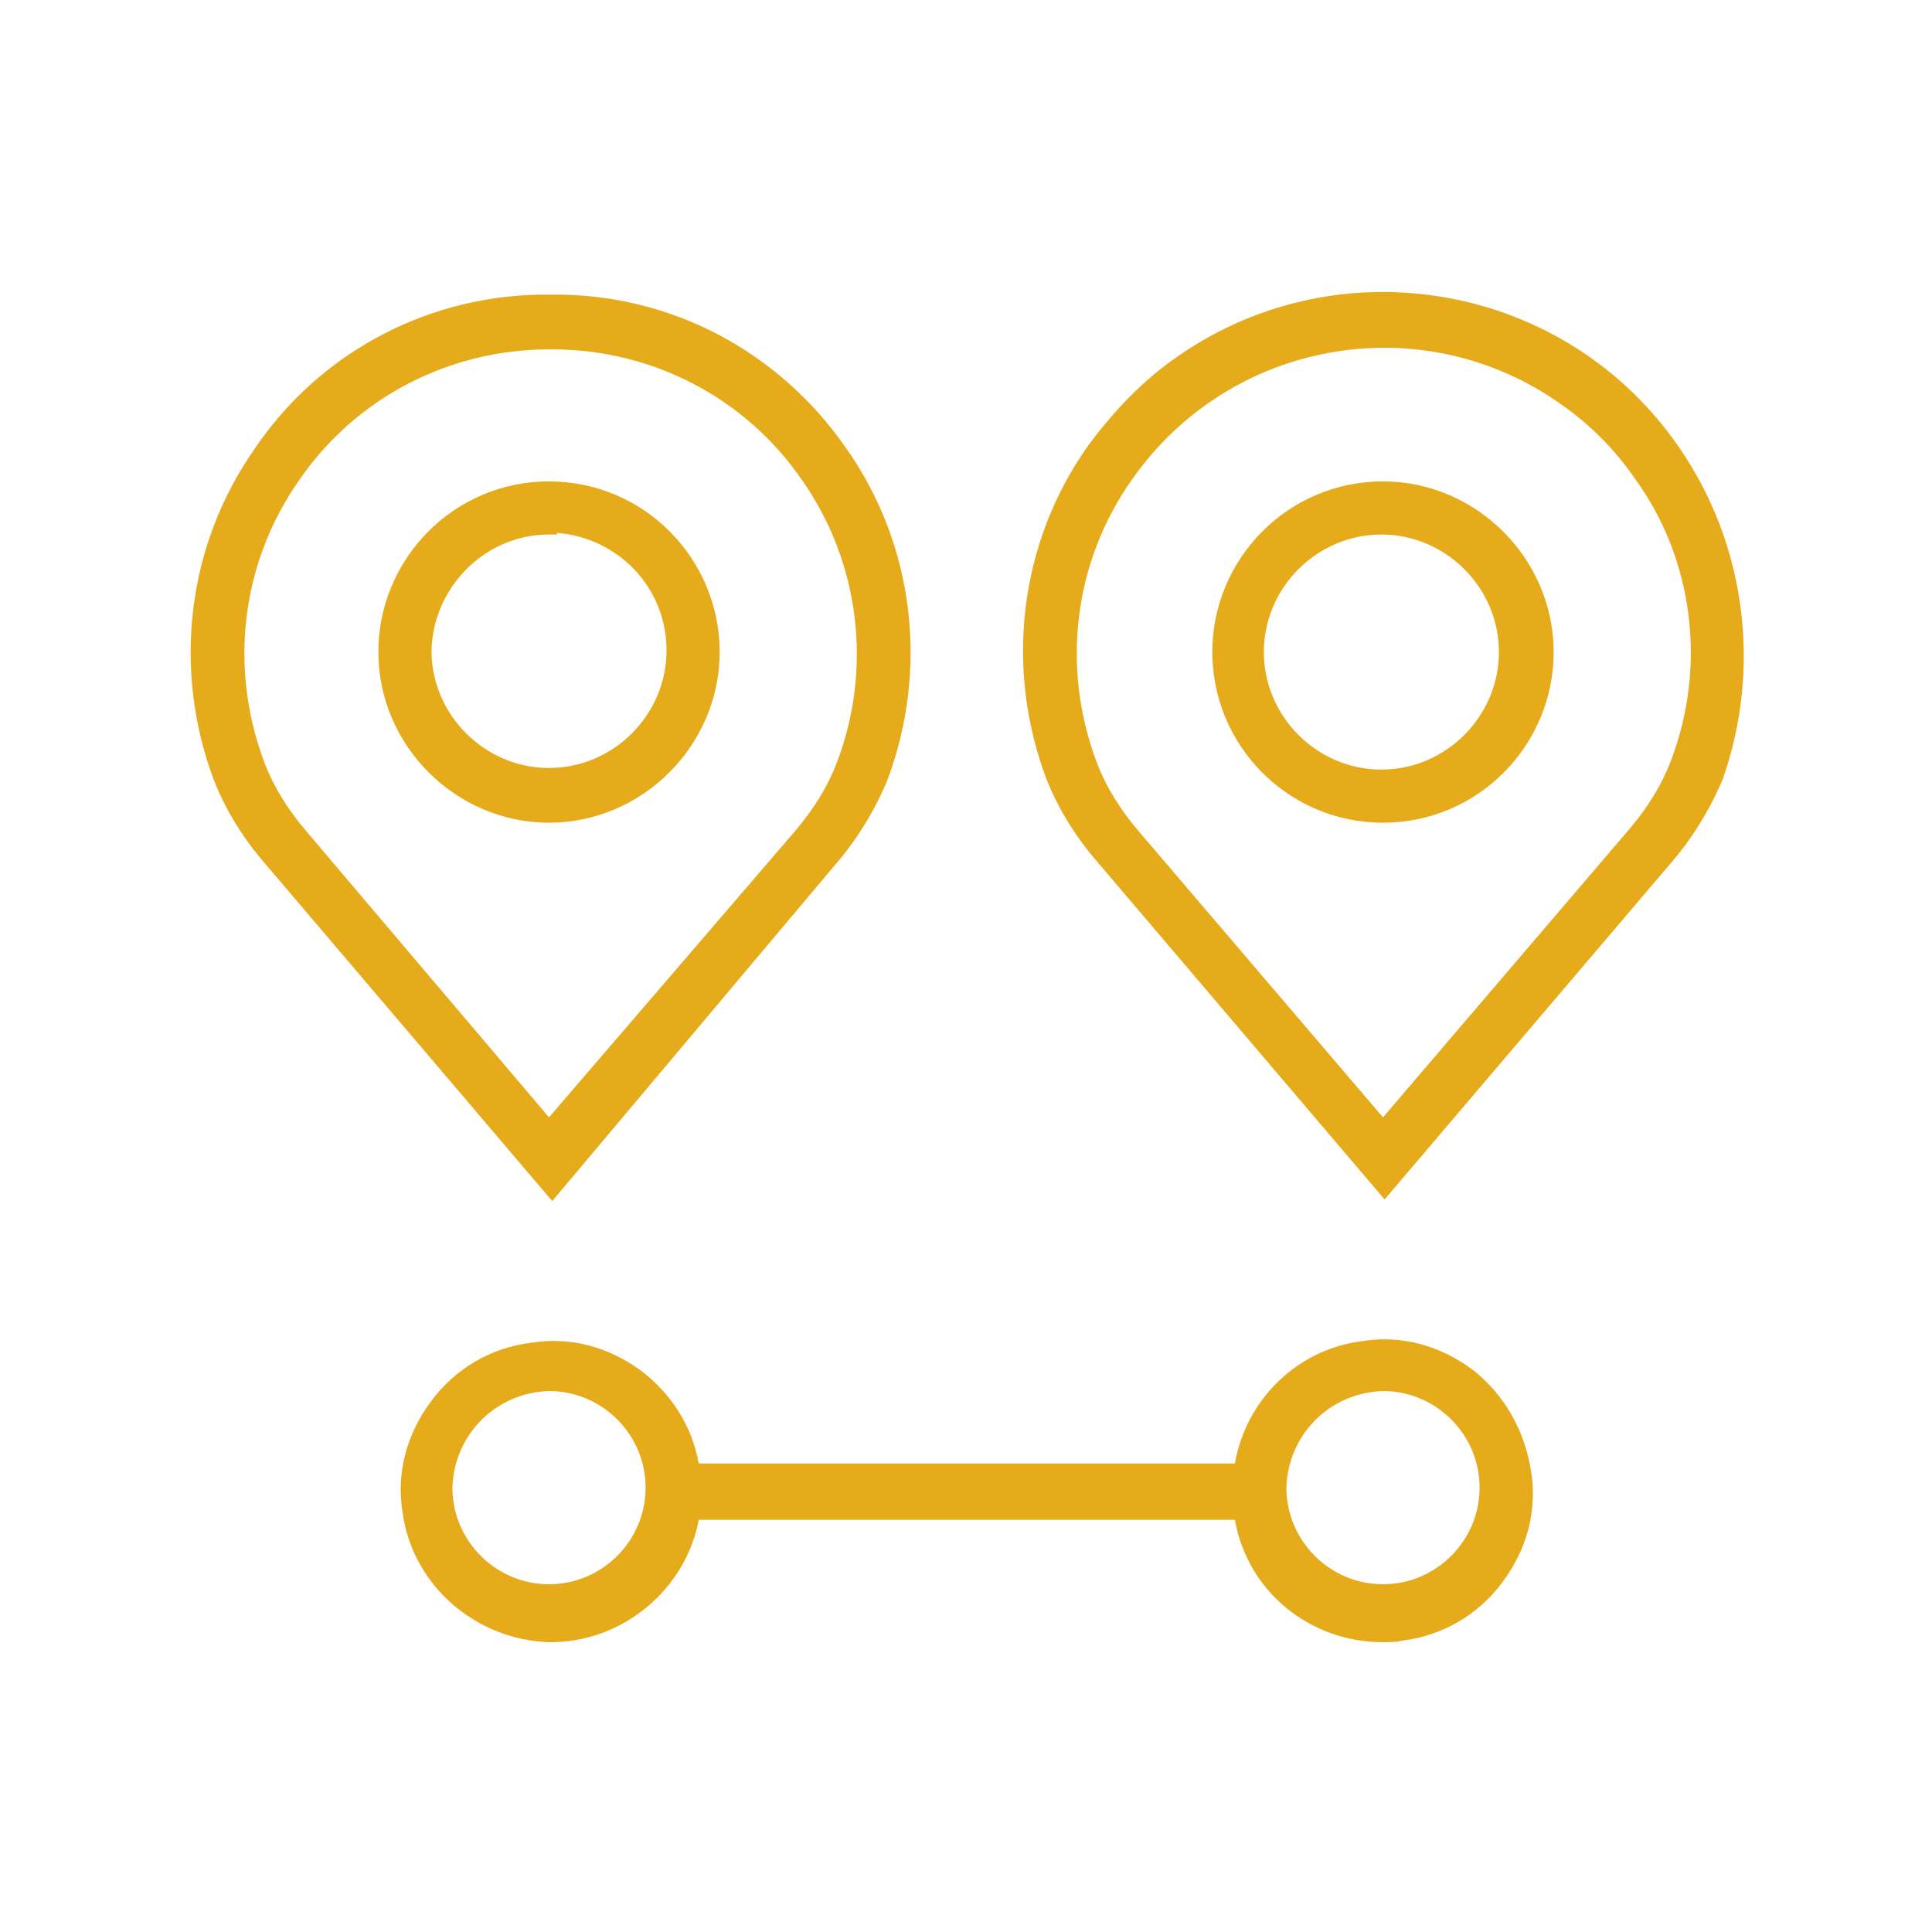 <?xml version="1.0" encoding="utf-8"?>
<!-- Generator: Adobe Illustrator 25.1.0, SVG Export Plug-In . SVG Version: 6.00 Build 0)  -->
<svg version="1.1" id="Calque_1" xmlns="http://www.w3.org/2000/svg" xmlns:xlink="http://www.w3.org/1999/xlink" x="0px" y="0px"
	 viewBox="0 0 120 120" style="enable-background:new 0 0 120 120;" xml:space="preserve">
<style type="text/css">
	.st0{fill:#E5AB1A;}
</style>
<g>
	<path class="st0" d="M51.8,53.8c1.4-1.6,2.5-3.4,3.3-5.3c2.6-6.9,1.7-14.6-2.5-20.6c-4.2-6.1-11-9.7-18.4-9.6
		c-7.4-0.1-14.3,3.5-18.4,9.6c-4.2,6-5.1,13.7-2.5,20.6c0.8,2,1.9,3.7,3.3,5.3l17.7,20.8L51.8,53.8z M19,51.6
		c-1.1-1.3-2-2.7-2.6-4.3c-2.2-5.9-1.4-12.4,2.2-17.5l0,0c3.5-5.1,9.3-8.1,15.5-8.1c0.1,0,0.1,0,0.2,0c6.2,0,12,3,15.5,8.1
		c3.6,5.1,4.4,11.7,2.2,17.5c-0.6,1.6-1.5,3-2.6,4.3L34.1,69.4L19,51.6z"/>
	<path class="st0" d="M34.1,29.9c-5.9,0-10.6,4.8-10.6,10.6s4.8,10.6,10.6,10.6s10.6-4.8,10.6-10.6S40,29.9,34.1,29.9z M41.4,40.4
		c0,4-3.3,7.3-7.3,7.3c-4,0-7.3-3.3-7.3-7.3c0.1-3.9,3.3-7.2,7.3-7.2c0,0,0,0,0,0h0.5v-0.1C38.4,33.4,41.4,36.5,41.4,40.4z"/>
	<path class="st0" d="M91.5,85.1c-2-1.5-4.4-2.2-6.9-1.8c-4,0.5-7.2,3.6-7.9,7.6H43.4c-0.4-2.3-1.7-4.3-3.5-5.7
		c-2-1.5-4.4-2.2-6.9-1.8c-2.5,0.3-4.7,1.6-6.2,3.6c-1.5,2-2.2,4.4-1.8,6.9c0.6,4.6,4.6,8,9.2,8.1h0c4.5,0,8.4-3.3,9.2-7.6h33.3
		c0.8,4.5,4.7,7.6,9.2,7.6c0.4,0,0.8,0,1.2-0.1c2.5-0.3,4.7-1.6,6.2-3.6s2.2-4.4,1.8-6.9C94.7,88.8,93.4,86.6,91.5,85.1z M91.9,92.4
		c0,3.3-2.7,6-6,6c-3.3,0-6-2.7-6-6c0.1-3.3,2.7-5.9,6-6C89.2,86.4,91.9,89.1,91.9,92.4z M40.1,92.4c0,3.3-2.7,6-6,6s-6-2.7-6-6
		c0.1-3.3,2.7-5.9,6-6C37.4,86.4,40.1,89.1,40.1,92.4z"/>
	<path class="st0" d="M104.3,27.8c-7-10.2-21-12.7-31.1-5.7c-2.2,1.5-4.1,3.5-5.7,5.7c-4.2,6-5.1,13.7-2.5,20.6
		c0.8,2,1.9,3.7,3.3,5.3l17.7,20.8l17.7-20.8c1.4-1.6,2.5-3.4,3.3-5.3l0,0C109.4,41.6,108.5,33.9,104.3,27.8z M103.8,47.2
		c-0.6,1.6-1.5,3-2.6,4.3L85.9,69.4L70.7,51.6c-1.1-1.3-2-2.7-2.6-4.3c-2.2-5.9-1.4-12.4,2.2-17.5c3.7-5.3,9.6-8.2,15.7-8.2
		c3.7,0,7.5,1.1,10.8,3.4c1.9,1.3,3.5,2.9,4.8,4.8C105.2,34.8,106,41.4,103.8,47.2z"/>
	<path class="st0" d="M85.9,29.9c-5.9,0-10.6,4.8-10.6,10.6S80,51.1,85.9,51.1c5.9,0,10.6-4.8,10.6-10.6S91.7,29.9,85.9,29.9z
		 M93.1,40.5c0,4-3.3,7.3-7.3,7.3s-7.3-3.3-7.3-7.3c0-4,3.3-7.3,7.3-7.3S93.1,36.5,93.1,40.5z"/>
</g>
</svg>
